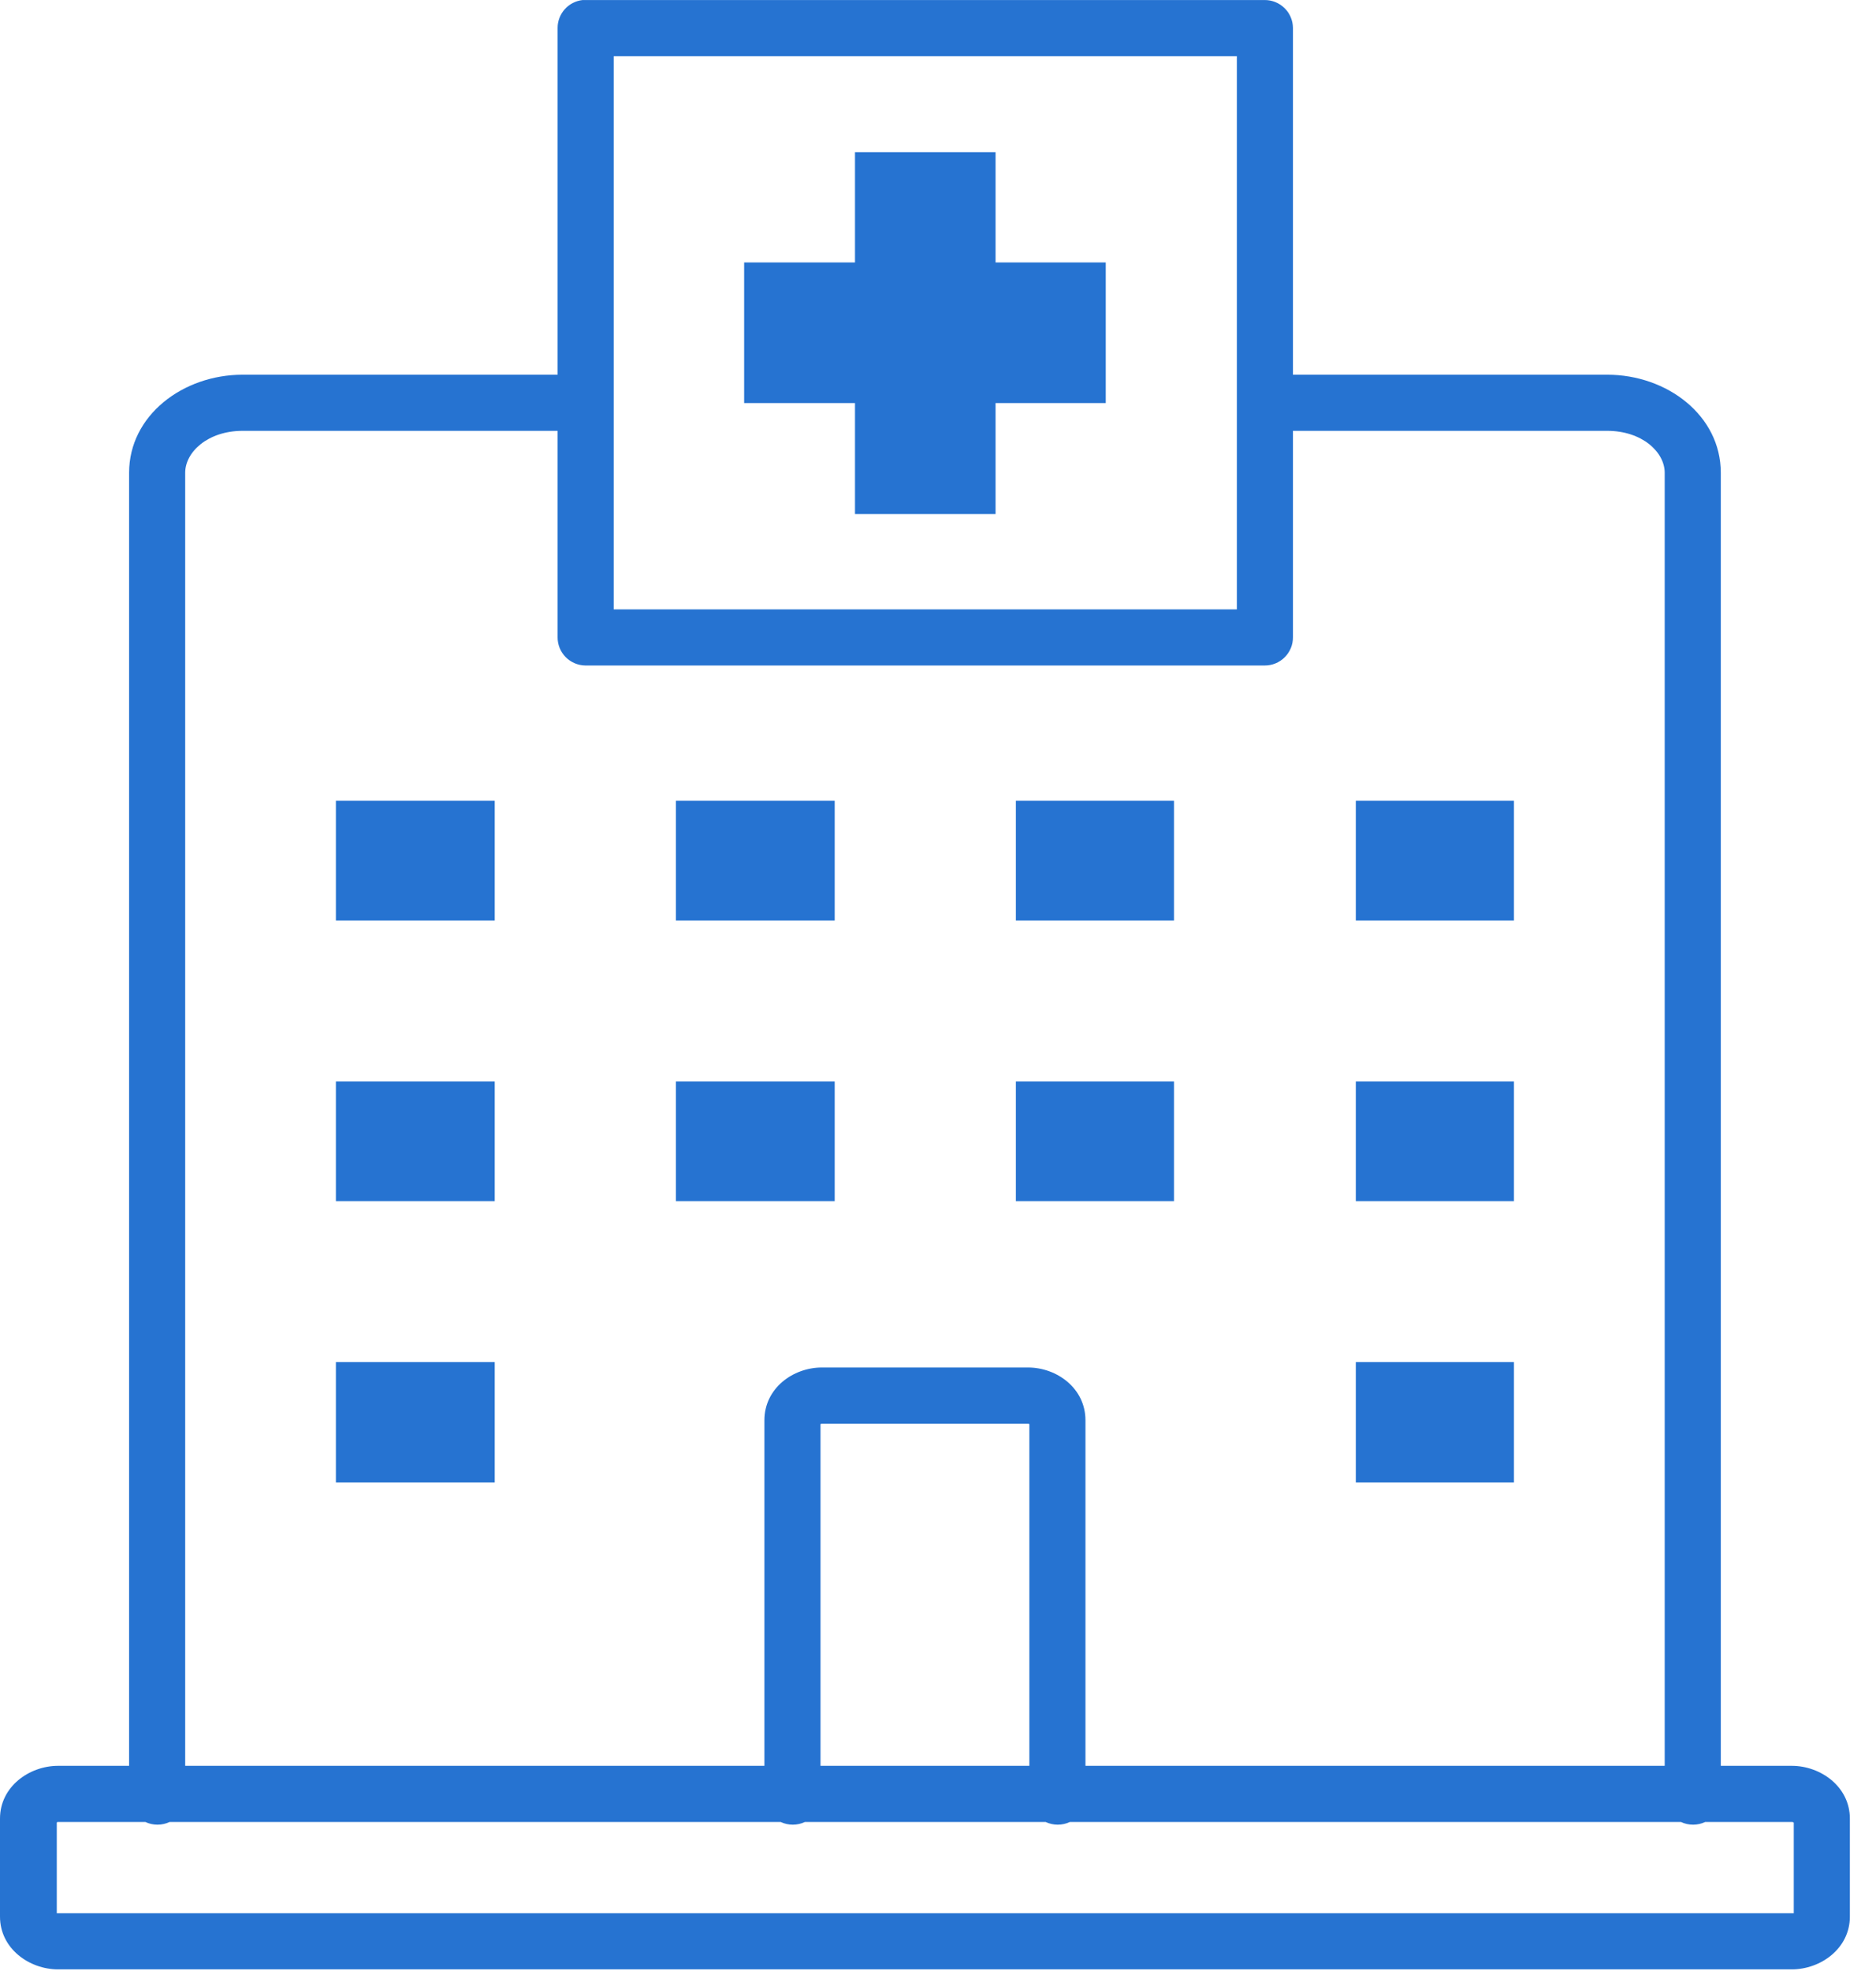 <svg width="60" height="63" viewBox="0 0 60 63" fill="none" xmlns="http://www.w3.org/2000/svg">
<path d="M18.634 0.001C18.415 0.025 18.213 0.129 18.065 0.292C17.918 0.456 17.835 0.667 17.834 0.887V11.977H7.76C5.85 11.977 4.129 13.278 4.129 15.111V56.442H1.859C0.934 56.442 0 57.108 0 58.128V61.262C0 62.282 0.934 62.948 1.859 62.948H57.306C58.23 62.948 59.164 62.282 59.164 61.262V58.128C59.164 57.108 58.23 56.442 57.306 56.442H55.036V15.111C55.036 13.278 53.315 11.977 51.404 11.977H41.352V0.887C41.349 0.65 41.252 0.423 41.081 0.257C40.911 0.091 40.682 -0.001 40.445 0.001H18.72C18.691 -0 18.662 -0 18.634 0.001ZM19.628 1.795H39.558V19.478H19.628V1.795ZM27.345 4.865V8.388H23.8V12.884H27.345V16.43H31.841V12.884H35.365V8.388H31.841V4.865H27.345ZM7.76 13.771H17.834V20.364C17.831 20.602 17.923 20.831 18.089 21.001C18.256 21.171 18.482 21.268 18.72 21.272H40.445C40.564 21.273 40.683 21.25 40.793 21.205C40.904 21.16 41.005 21.093 41.089 21.008C41.174 20.924 41.24 20.823 41.286 20.713C41.331 20.602 41.354 20.483 41.352 20.364V13.771H51.404C52.518 13.771 53.242 14.449 53.242 15.111V56.442H34.716V45.396C34.716 44.376 33.804 43.71 32.879 43.71H26.286C25.361 43.71 24.448 44.376 24.448 45.396V56.442H5.923V15.111C5.923 14.449 6.647 13.771 7.76 13.771ZM10.743 25.595V29.421H15.823V25.595H10.743ZM21.617 25.595V29.421H26.696V25.595H21.617ZM32.49 25.595V29.421H37.548V25.595H32.49ZM43.363 25.595V29.421H48.421V25.595H43.363ZM10.743 34.566V38.392H15.823V34.566H10.743ZM21.617 34.566V38.392H26.696V34.566H21.617ZM32.49 34.566V38.392H37.548V34.566H32.49ZM43.363 34.566V38.392H48.421V34.566H43.363ZM10.743 43.537V47.385H15.823V43.537H10.743ZM43.363 43.537V47.385H48.421V43.537H43.363ZM26.286 45.504H32.879C32.924 45.504 32.917 45.525 32.922 45.525V56.442H26.242V45.525C26.248 45.525 26.24 45.504 26.286 45.504ZM1.859 58.236H4.648C4.889 58.352 5.184 58.352 5.426 58.236H24.967C25.209 58.352 25.503 58.352 25.745 58.236H33.441C33.683 58.352 33.977 58.352 34.219 58.236H53.76C54.002 58.352 54.297 58.352 54.539 58.236H57.306C57.355 58.236 57.363 58.258 57.37 58.258V61.154C57.363 61.154 57.354 61.154 57.306 61.154H1.859C1.816 61.154 1.822 61.155 1.816 61.154V58.258C1.821 58.257 1.814 58.236 1.859 58.236Z" fill="#2673D1"/>
</svg>
